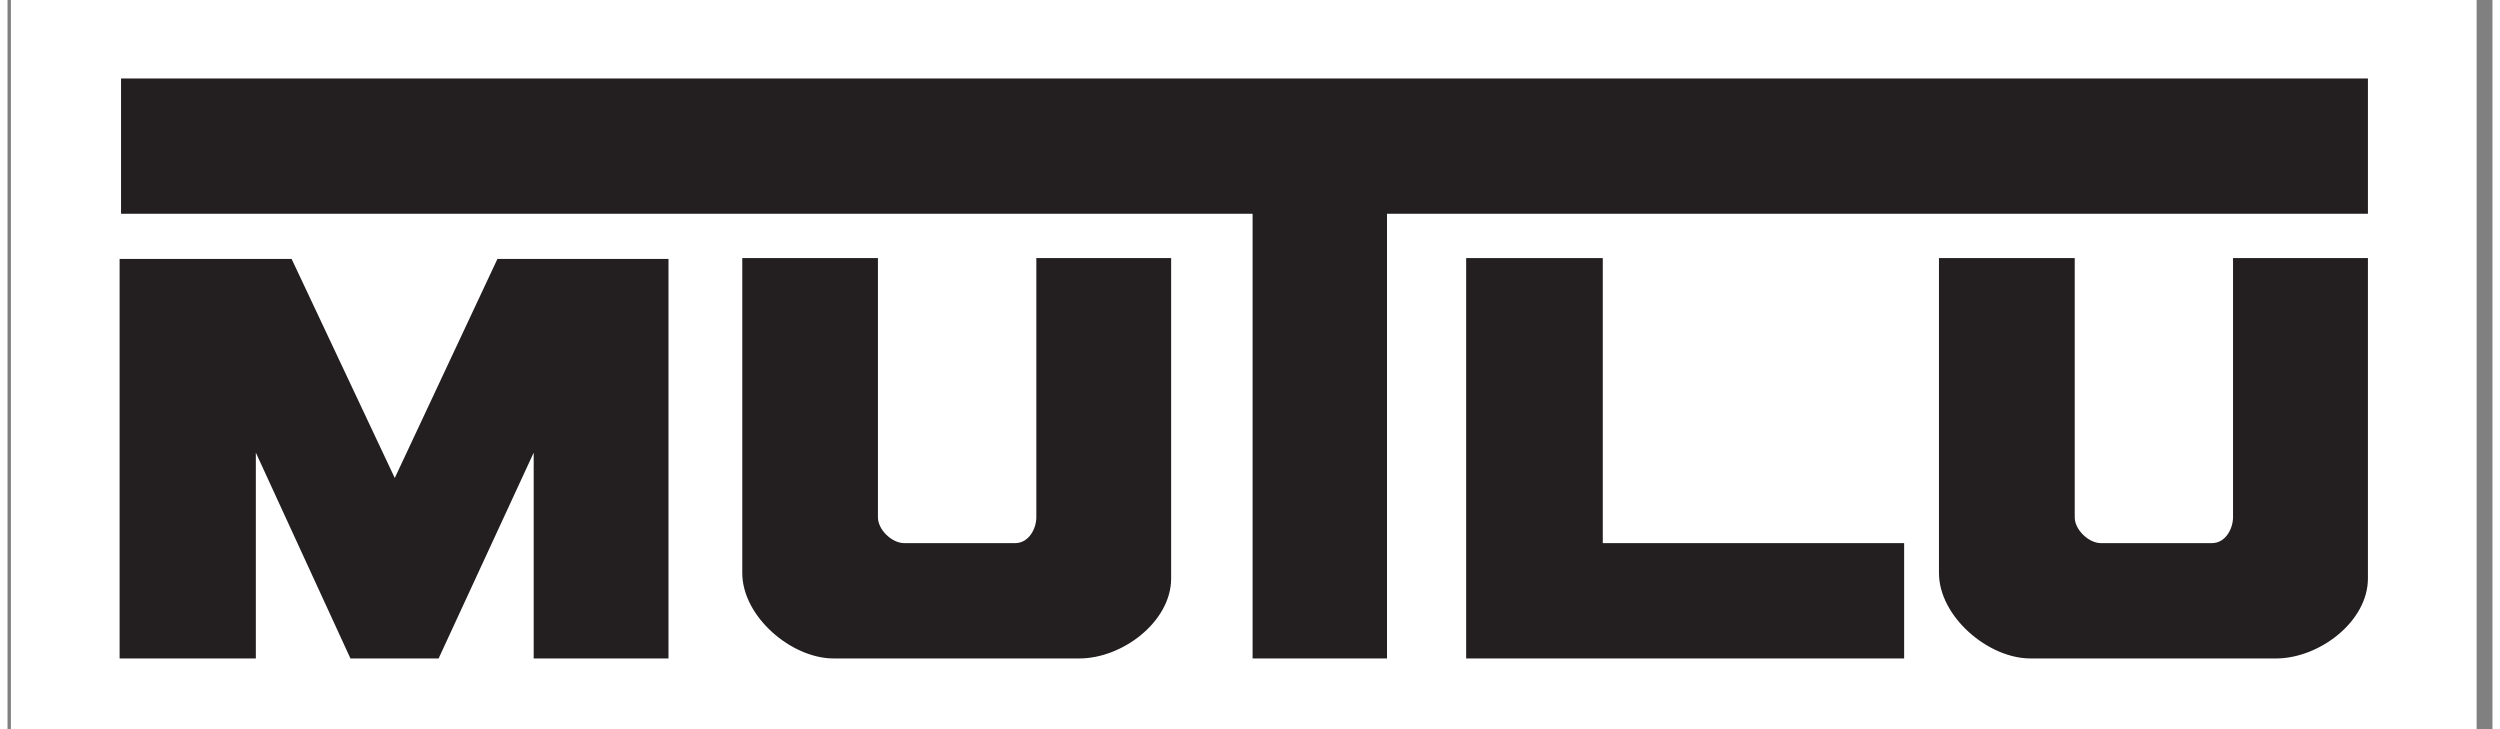 <svg xmlns="http://www.w3.org/2000/svg" viewBox="0 0 259 76" width="120" height="35">
	<rect x="0" y="0" width="259" height="76" fill="#808080" stroke="none"/>
	<style>
		tspan { white-space:pre }
		.shp0 { fill: #ffffff } 
		.shp1 { fill: #231f20 } 
	</style>
	<g >
		<g >
			<path fill-rule="evenodd" class="shp0" d="M0.35 -90.1L257.35 -90.1L257.35 166.91L0.35 166.91L0.35 -90.1Z" />
			<path fill-rule="evenodd" class="shp1" d="M152.03 26.9L152.03 68.63L197.68 68.63L197.68 56.61L166.27 56.61L166.27 26.9L152.03 26.9" />
			<path fill-rule="evenodd" class="shp1" d="M76.58 26.9L76.58 59.72C76.58 64.27 81.7 68.63 86.1 68.63L111.71 68.63C116.21 68.63 121.28 64.79 121.28 60.29L121.28 26.9L107.23 26.9L107.23 53.92C107.23 55.04 106.49 56.61 105.01 56.61L93.46 56.61C92.18 56.61 90.72 55.22 90.72 53.92L90.72 26.9L76.58 26.9Z" />
			<path fill-rule="evenodd" class="shp1" d="M201.31 26.9L201.31 59.72C201.31 64.27 206.44 68.63 210.84 68.63L236.44 68.63C240.94 68.63 246.02 64.79 246.02 60.29L246.02 26.9L231.96 26.9L231.96 53.92C231.96 55.04 231.22 56.61 229.75 56.61L218.19 56.61C216.92 56.61 215.46 55.22 215.46 53.92L215.46 26.9L201.31 26.9" />
			<path fill-rule="evenodd" class="shp1" d="M40.36 49.82L51.06 26.99L68.89 26.99L68.89 68.63L54.84 68.63L54.84 47.18L44.93 68.63L35.74 68.63L25.88 47.18L25.88 68.63L11.68 68.63L11.68 26.99L29.61 26.99L40.36 49.82" />
			<path fill-rule="evenodd" class="shp1" d="M11.83 22.28L11.83 8.18L246.02 8.18L246.02 22.28L143.78 22.28L143.78 68.63L129.77 68.63L129.77 22.28L11.83 22.28Z" />
		</g>
	</g>
</svg>